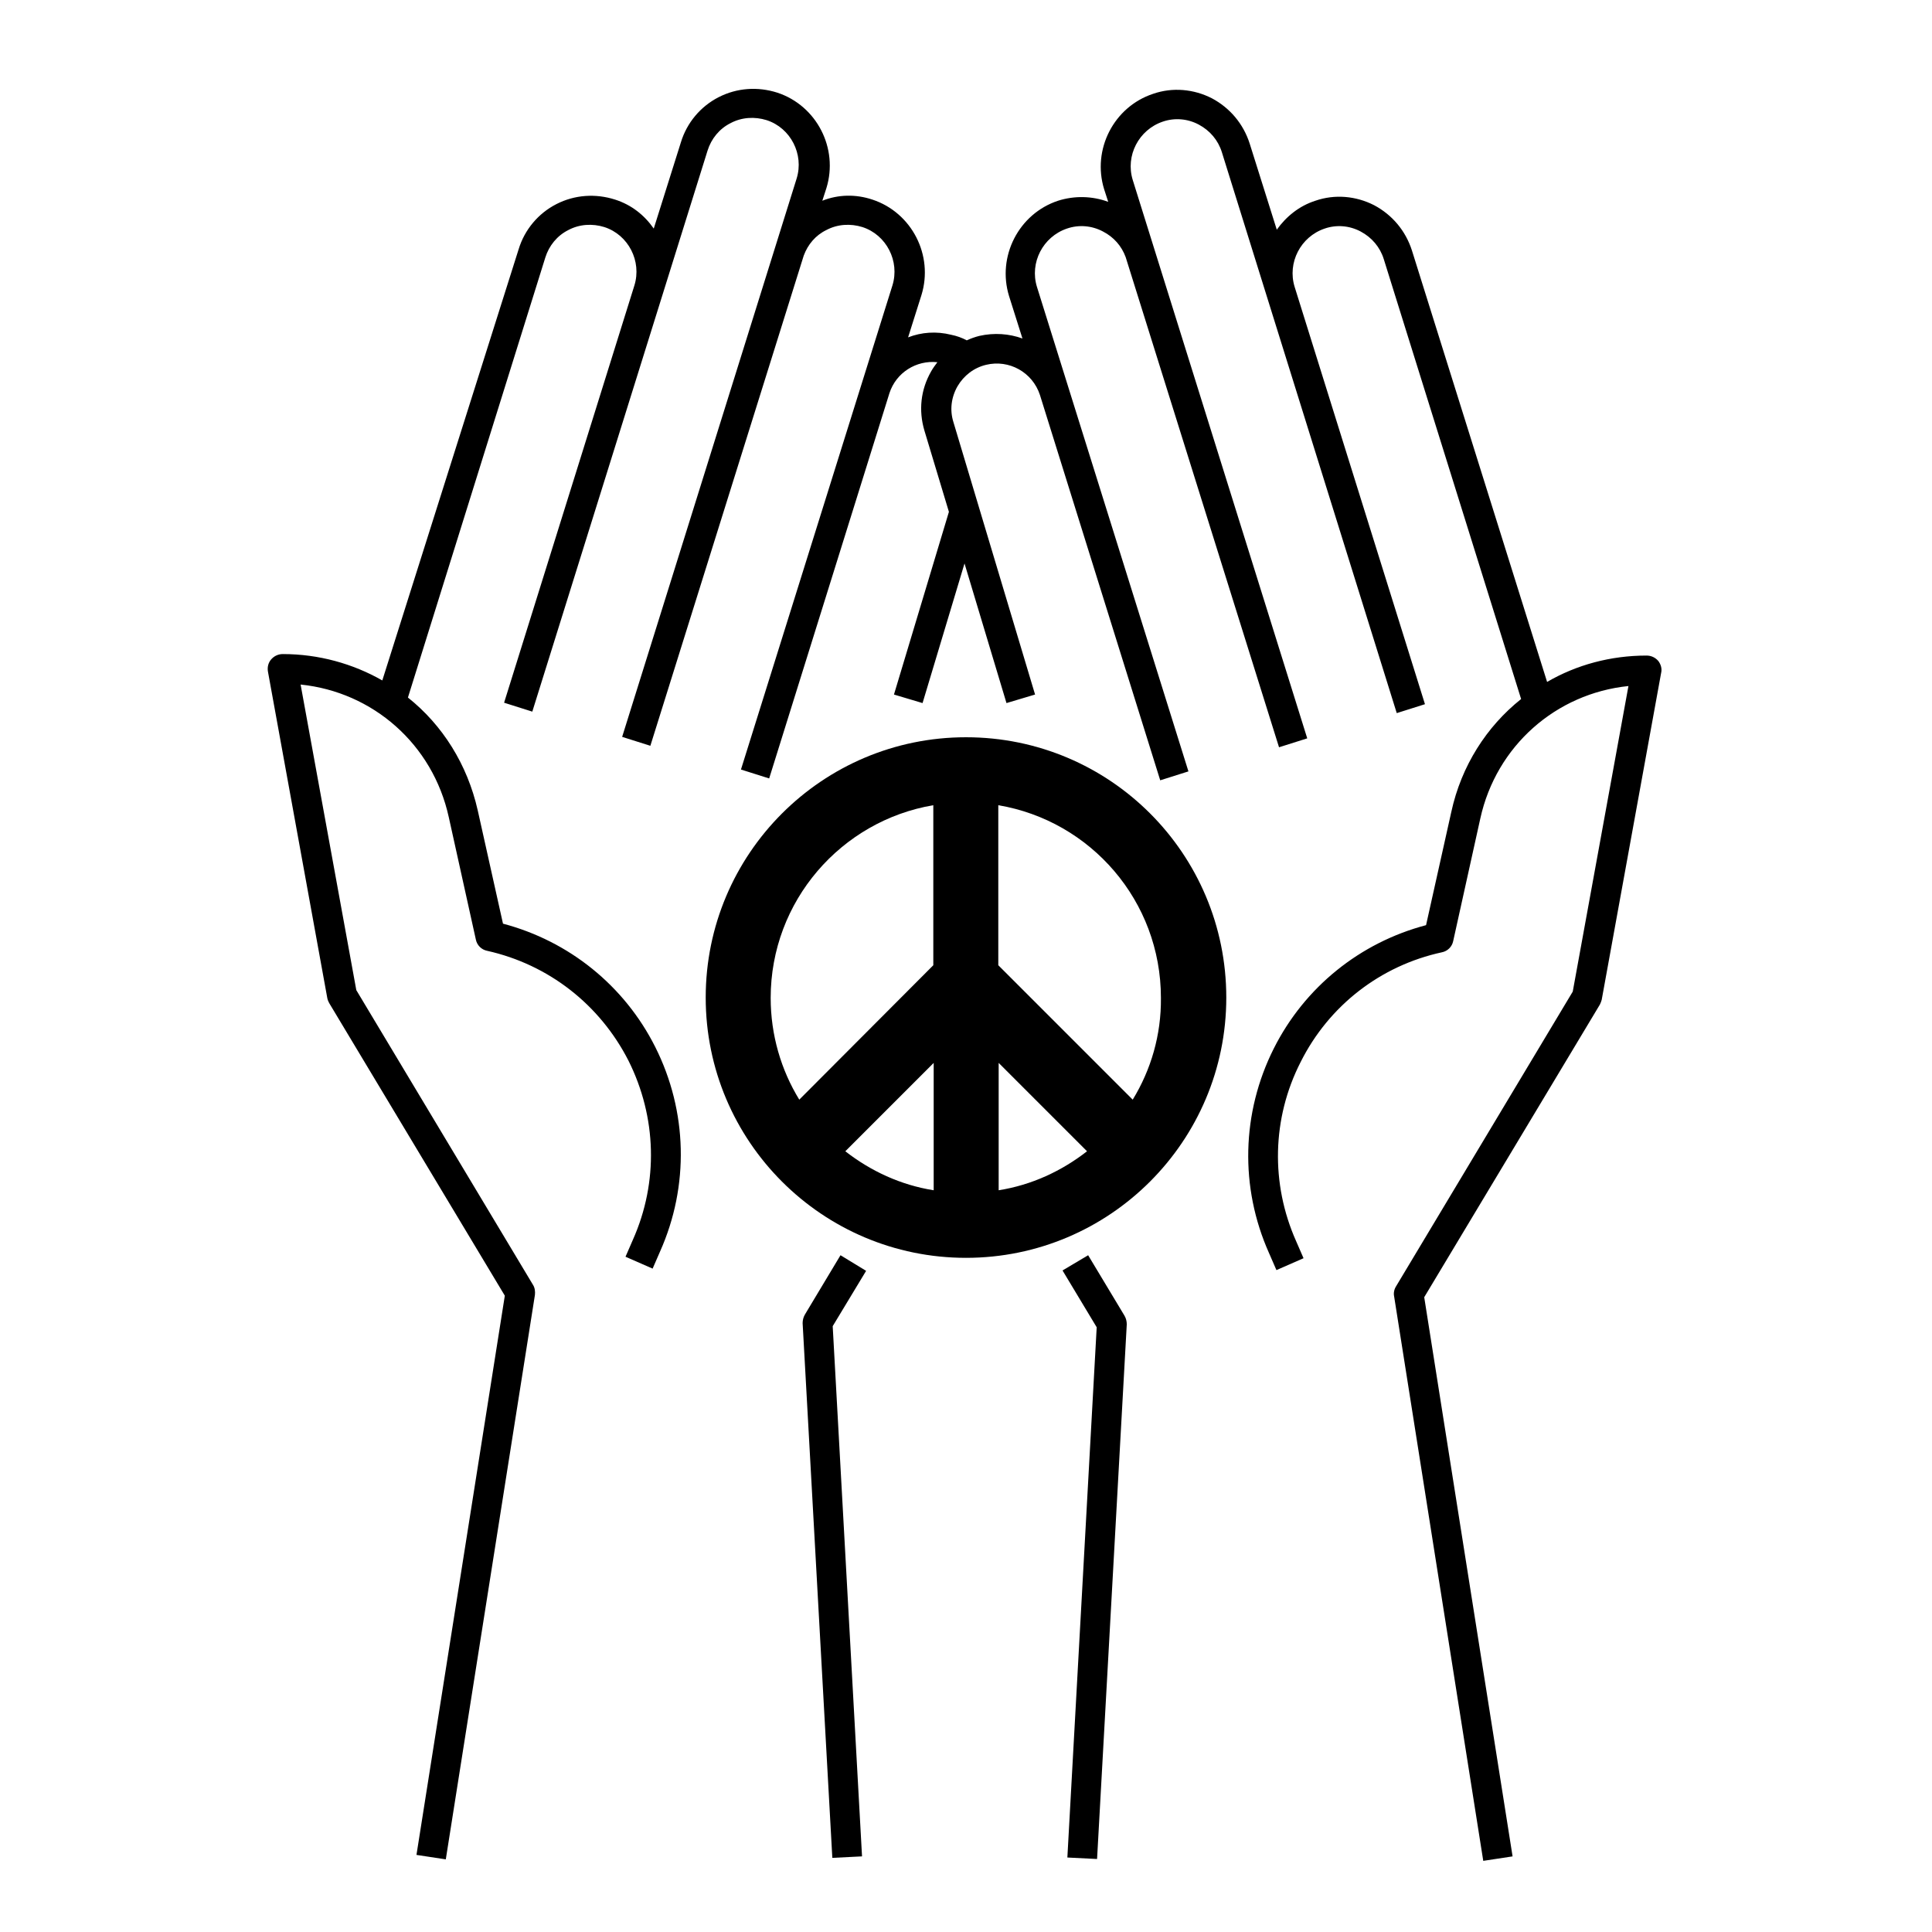 <?xml version="1.0" encoding="UTF-8"?>
<!-- Uploaded to: SVG Repo, www.svgrepo.com, Generator: SVG Repo Mixer Tools -->
<svg fill="#000000" width="800px" height="800px" version="1.1" viewBox="144 144 512 512" xmlns="http://www.w3.org/2000/svg">
 <g>
  <path d="m366.74 476.65-9.445 15.742c-0.395 0.688-0.59 1.477-0.59 2.262l7.871 141.7 7.871-0.395-7.773-140.51 8.855-14.66z"/>
  <path d="m432.37 476.65-6.789 4.035 9.055 15.055-7.773 140.52 7.871 0.395 7.871-141.7c0-0.789-0.195-1.574-0.59-2.262z"/>
  <path d="m400 339.38c-38.082 0-68.98 30.898-68.98 68.98s30.898 68.98 68.98 68.98 68.98-30.898 68.98-68.98c-0.004-38.082-30.801-68.98-68.98-68.98zm-51.762 69.078c0-25.684 18.695-46.938 43.098-51.07v42.41l-35.52 35.621c-4.82-7.871-7.578-17.121-7.578-26.961zm19.781 40.641 23.418-23.418v33.75c-8.758-1.379-16.727-5.117-23.418-10.332zm40.637 10.332v-33.75l23.418 23.418c-6.688 5.215-14.66 8.953-23.418 10.332zm35.523-24.012-35.621-35.621v-42.41c24.5 4.133 43.098 25.387 43.098 51.07 0.102 9.84-2.656 19.09-7.477 26.961z"/>
  <path d="m583.42 319.11c-0.789-0.887-1.871-1.379-3.051-1.379-9.543 0-18.598 2.461-26.371 6.988l-35.82-114.34c-1.672-5.215-5.215-9.445-10.035-12.004-4.82-2.461-10.43-2.953-15.547-1.18-4.328 1.379-7.773 4.231-10.234 7.676l-7.184-22.828c-1.672-5.215-5.215-9.445-10.035-12.004-4.82-2.461-10.43-2.953-15.547-1.18-10.43 3.445-16.234 14.762-12.988 25.289l1.082 3.344c-4.231-1.574-8.953-1.672-13.285-0.297-10.43 3.445-16.234 14.762-12.988 25.289l3.543 11.219c-3.543-1.277-7.477-1.574-11.414-0.688-1.18 0.297-2.262 0.688-3.344 1.18-1.277-0.688-2.656-1.18-4.133-1.477-3.938-0.984-7.871-0.688-11.414 0.688l3.543-11.219c3.246-10.527-2.559-21.844-12.988-25.289-4.43-1.477-9.055-1.379-13.285 0.297l1.082-3.344c3.246-10.527-2.559-21.844-12.988-25.289-5.215-1.672-10.727-1.277-15.547 1.18-4.82 2.461-8.461 6.789-10.035 12.004l-7.184 22.828c-2.461-3.543-5.902-6.297-10.234-7.676-5.215-1.672-10.727-1.277-15.547 1.18-4.82 2.461-8.461 6.789-10.035 12.004l-36.121 114.24c-7.773-4.43-16.828-6.988-26.371-6.988-1.18 0-2.262 0.492-3.051 1.379s-1.082 2.066-0.887 3.246l15.742 86.594c0.098 0.492 0.297 0.887 0.492 1.277l46.543 77.539-23.414 148.2 7.773 1.18 23.617-149.57c0.098-0.887 0-1.871-0.492-2.656l-46.84-78.129-14.762-80.984c19.188 1.969 35.031 15.844 39.262 35.129l7.184 32.473c0.297 1.477 1.477 2.656 2.953 2.953 16.336 3.641 29.914 14.27 37.492 29.125 7.477 14.957 7.969 32.176 1.18 47.43l-1.969 4.527 7.184 3.148 1.969-4.527c7.773-17.418 7.281-37.195-1.277-54.219-8.168-16.234-22.828-28.043-40.344-32.668l-6.691-30.012c-2.754-12.203-9.348-22.633-18.5-29.914l36.406-116.61c0.984-3.148 3.148-5.805 6.102-7.281 2.953-1.574 6.394-1.77 9.543-0.789 6.394 2.066 9.938 9.055 7.969 15.449l-34.539 110.6 7.477 2.363 46.445-148.68c0.984-3.148 3.148-5.805 6.102-7.281 2.953-1.574 6.394-1.77 9.543-0.789 6.394 2.066 9.938 9.055 7.969 15.449l-46.25 147.99 7.477 2.363 40.641-129.89c1.082-2.953 3.148-5.41 6.004-6.789 2.953-1.574 6.394-1.77 9.543-0.789 6.394 2.066 9.938 9.055 7.969 15.449l-40.148 128.31 7.477 2.363 31.883-102.14c1.77-5.41 7.086-8.758 12.695-8.168-0.59 0.789-1.18 1.574-1.672 2.461-2.754 4.82-3.344 10.332-1.77 15.645l6.496 21.551-14.562 48.414 7.578 2.262 11.121-37 11.121 37 7.578-2.262-21.648-72.227c-0.984-3.148-0.59-6.496 1.082-9.445 1.672-2.856 4.328-4.922 7.578-5.707 6.102-1.477 12.301 1.969 14.27 7.969l31.883 102.14 7.477-2.363-40.148-128.41c-1.969-6.394 1.574-13.285 7.969-15.449 3.148-1.082 6.594-0.789 9.543 0.789 2.856 1.477 4.922 3.836 6.004 6.789l40.641 129.89 7.477-2.363-46.25-147.99c-1.969-6.394 1.574-13.285 7.969-15.449 3.148-1.082 6.594-0.789 9.543 0.789 2.953 1.574 5.117 4.133 6.102 7.281l46.355 148.68 7.477-2.363-34.539-110.6c-1.969-6.394 1.574-13.285 7.969-15.449 3.148-1.082 6.594-0.789 9.543 0.789 2.953 1.574 5.117 4.133 6.102 7.281l36.406 116.61c-9.152 7.281-15.844 17.711-18.5 29.914l-6.691 30.012c-17.516 4.625-32.176 16.434-40.344 32.668-8.562 17.023-9.055 36.801-1.277 54.219l1.969 4.527 7.184-3.148-1.969-4.527c-6.789-15.254-6.394-32.57 1.18-47.43 7.477-14.957 21.156-25.586 37.492-29.125 1.477-0.297 2.656-1.477 2.953-2.953l7.184-32.473c4.231-19.285 20.074-33.16 39.262-35.129l-14.762 80.984-46.84 78.129c-0.492 0.789-0.688 1.77-0.492 2.656l23.617 149.57 7.773-1.18-23.418-148.19 46.543-77.539c0.195-0.395 0.395-0.887 0.492-1.277l15.742-86.594c0.301-1.184-0.094-2.363-0.781-3.25z"/>
 </g>
</svg>